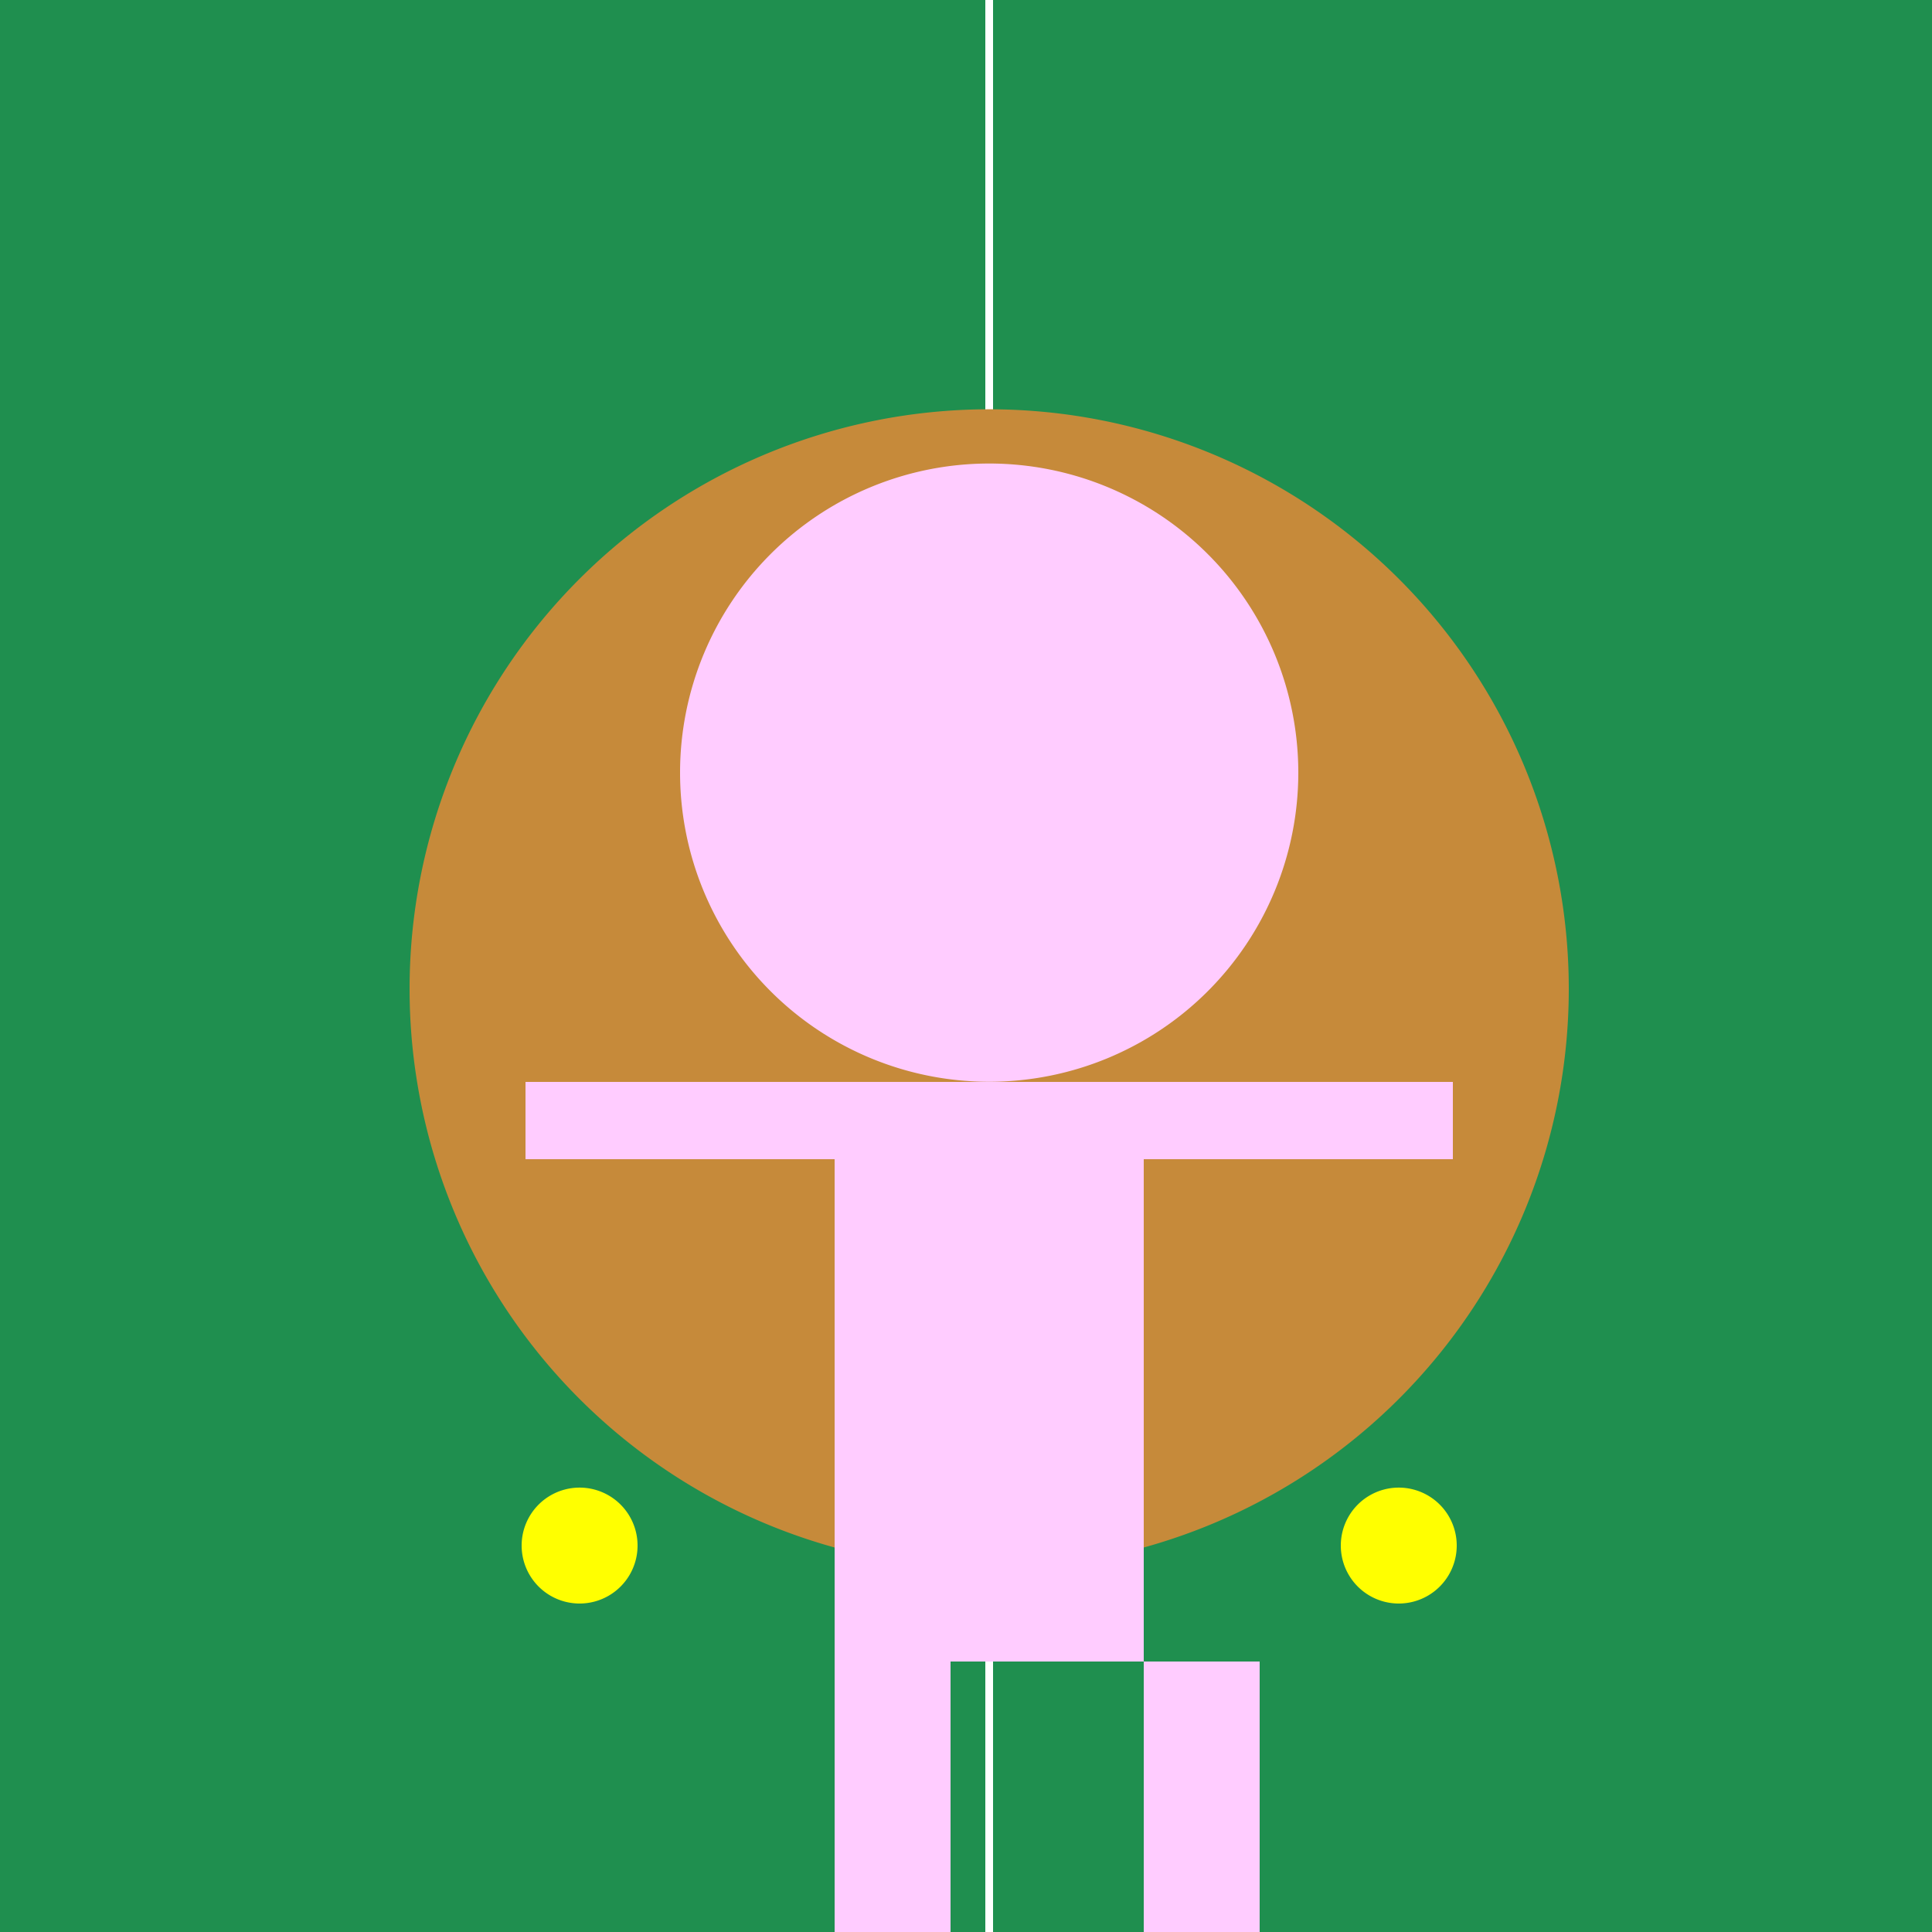 <!--

Generated by DrawGPT.
Free, open source, AI generated images in SVG, PNG, and HTML Canvas format.
https://drawgpt.ai

Created: 2023-09-26T23:28:38.691Z
Link: https://drawgpt.ai/prompt/71009/

-->
<svg xmlns="http://www.w3.org/2000/svg" xmlns:xlink="http://www.w3.org/1999/xlink" width="500" height="500"><defs/><g><rect fill="#1f8f4f" stroke="none" x="0" y="0" width="512" height="512"/><path fill="none" stroke="#ffffff" paint-order="fill stroke markers" d=" M 256 0 L 256 512" stroke-miterlimit="10" stroke-width="2" stroke-dasharray=""/><path fill="#c68a3a" stroke="none" paint-order="stroke fill markers" d=" M 406 256 A 150 150 0 1 1 406 255.85"/><path fill="#ffccff" stroke="none" paint-order="stroke fill markers" d=" M 336 200 A 80 80 0 1 1 336 199.92"/><rect fill="#ffccff" stroke="none" x="216" y="280" width="80" height="150"/><rect fill="#ffccff" stroke="none" x="136" y="280" width="80" height="20"/><rect fill="#ffccff" stroke="none" x="296" y="280" width="80" height="20"/><rect fill="#ffccff" stroke="none" x="216" y="430" width="30" height="80"/><rect fill="#ffccff" stroke="none" x="296" y="430" width="30" height="80"/><path fill="#ffff00" stroke="none" paint-order="stroke fill markers" d=" M 165 400 A 15 15 0 1 1 165 399.985"/><path fill="#ffff00" stroke="none" paint-order="stroke fill markers" d=" M 377 400 A 15 15 0 1 1 377 399.985"/></g></svg>
